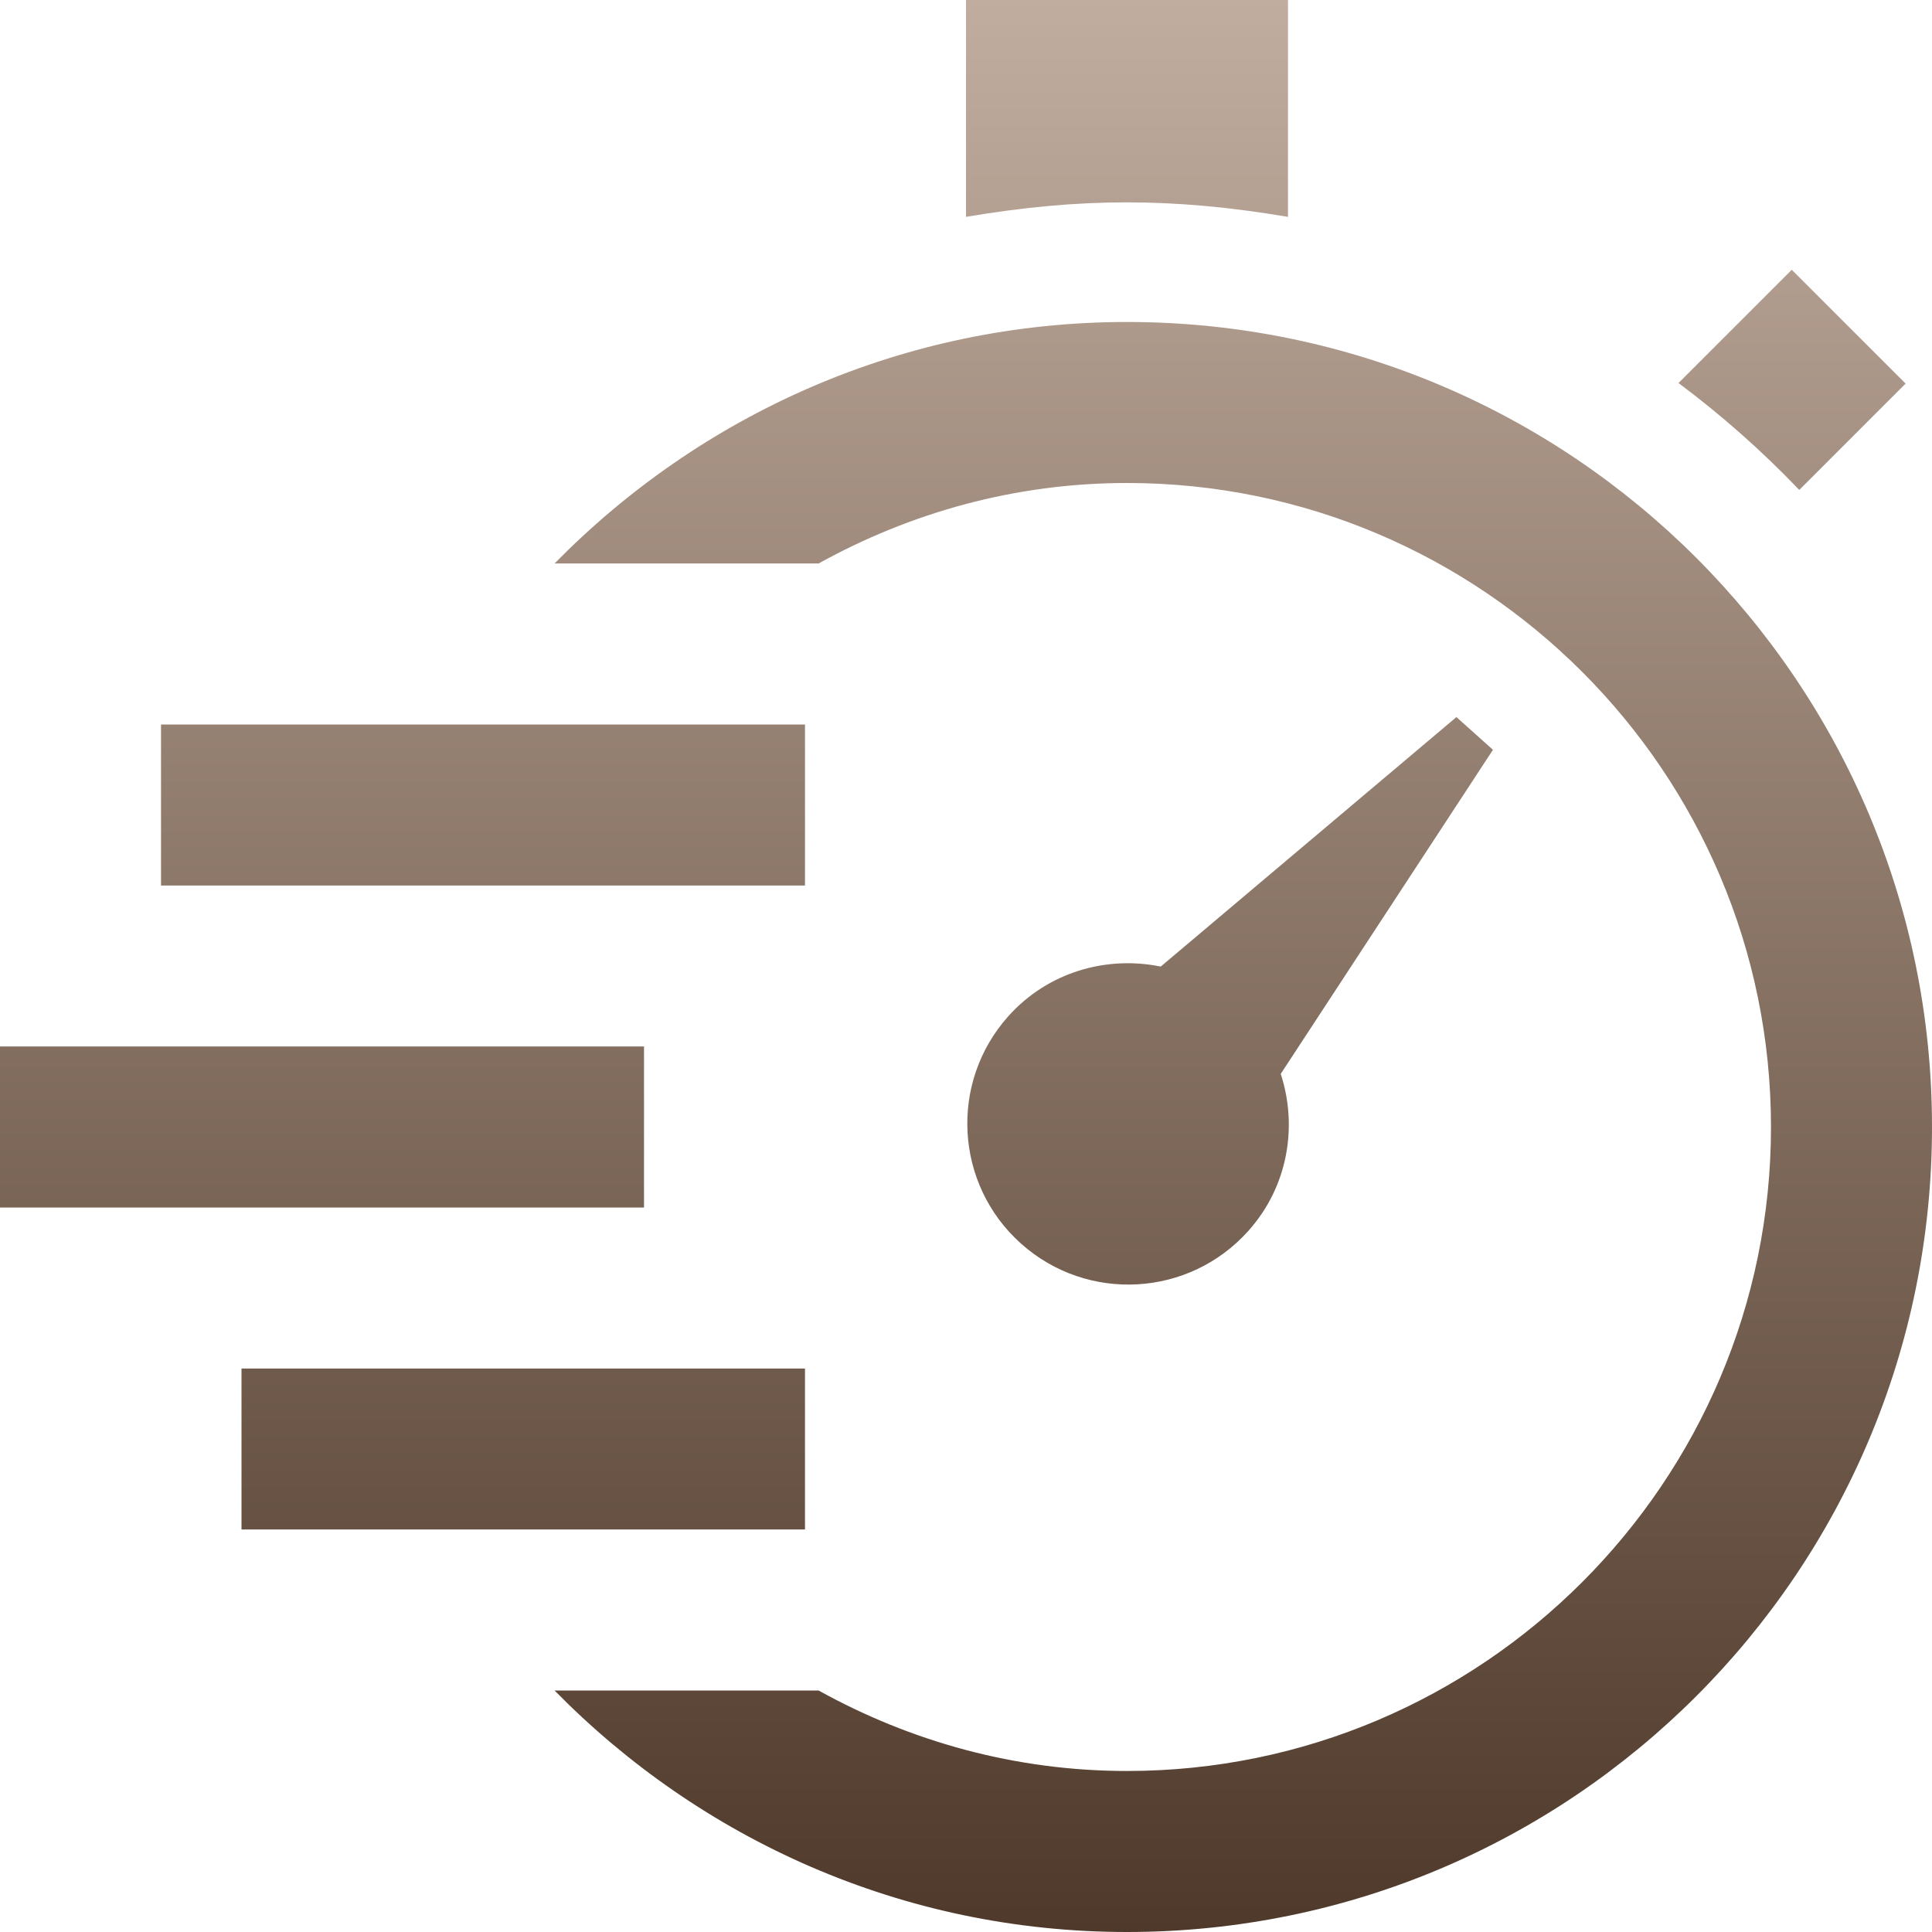 <svg xmlns="http://www.w3.org/2000/svg" width="44" height="44" viewBox="0 0 44 44" fill="none"><path d="M29.168 24.457L34.001 17.076L33.169 16.331L26.435 22.013C25.197 21.76 23.864 22.137 22.962 23.146C21.613 24.655 21.743 26.974 23.254 28.323C24.765 29.672 27.082 29.542 28.431 28.032C29.333 27.023 29.559 25.657 29.168 24.457ZM22 4.939V0H29.333V4.939C26.695 4.494 24.581 4.503 22 4.939ZM38.227 8.723L40.806 6.144L43.399 8.736L40.977 11.158C40.13 10.27 39.209 9.458 38.227 8.723ZM3.667 16.5H18.333V20.167H3.667V16.5ZM0 23.833H14.667V27.5H0V23.833ZM5.5 31.167H18.333V34.833H5.5V31.167ZM44 25.667C44 35.792 35.792 44 25.667 44C20.552 44 15.95 41.883 12.63 38.5H18.643C20.73 39.657 23.115 40.333 25.667 40.333C33.754 40.333 40.333 33.754 40.333 25.667C40.333 17.58 33.754 11 25.667 11C23.115 11 20.73 11.677 18.643 12.833H12.63C15.95 9.451 20.552 7.333 25.667 7.333C35.792 7.333 44 15.541 44 25.667Z" fill="url(#paint0_linear_1156_8)"></path><defs><linearGradient id="paint0_linear_1156_8" x1="22" y1="0" x2="22" y2="44" gradientUnits="userSpaceOnUse"><stop stop-color="#C1AD9F"></stop><stop offset="1" stop-color="#4E392A"></stop></linearGradient></defs></svg>